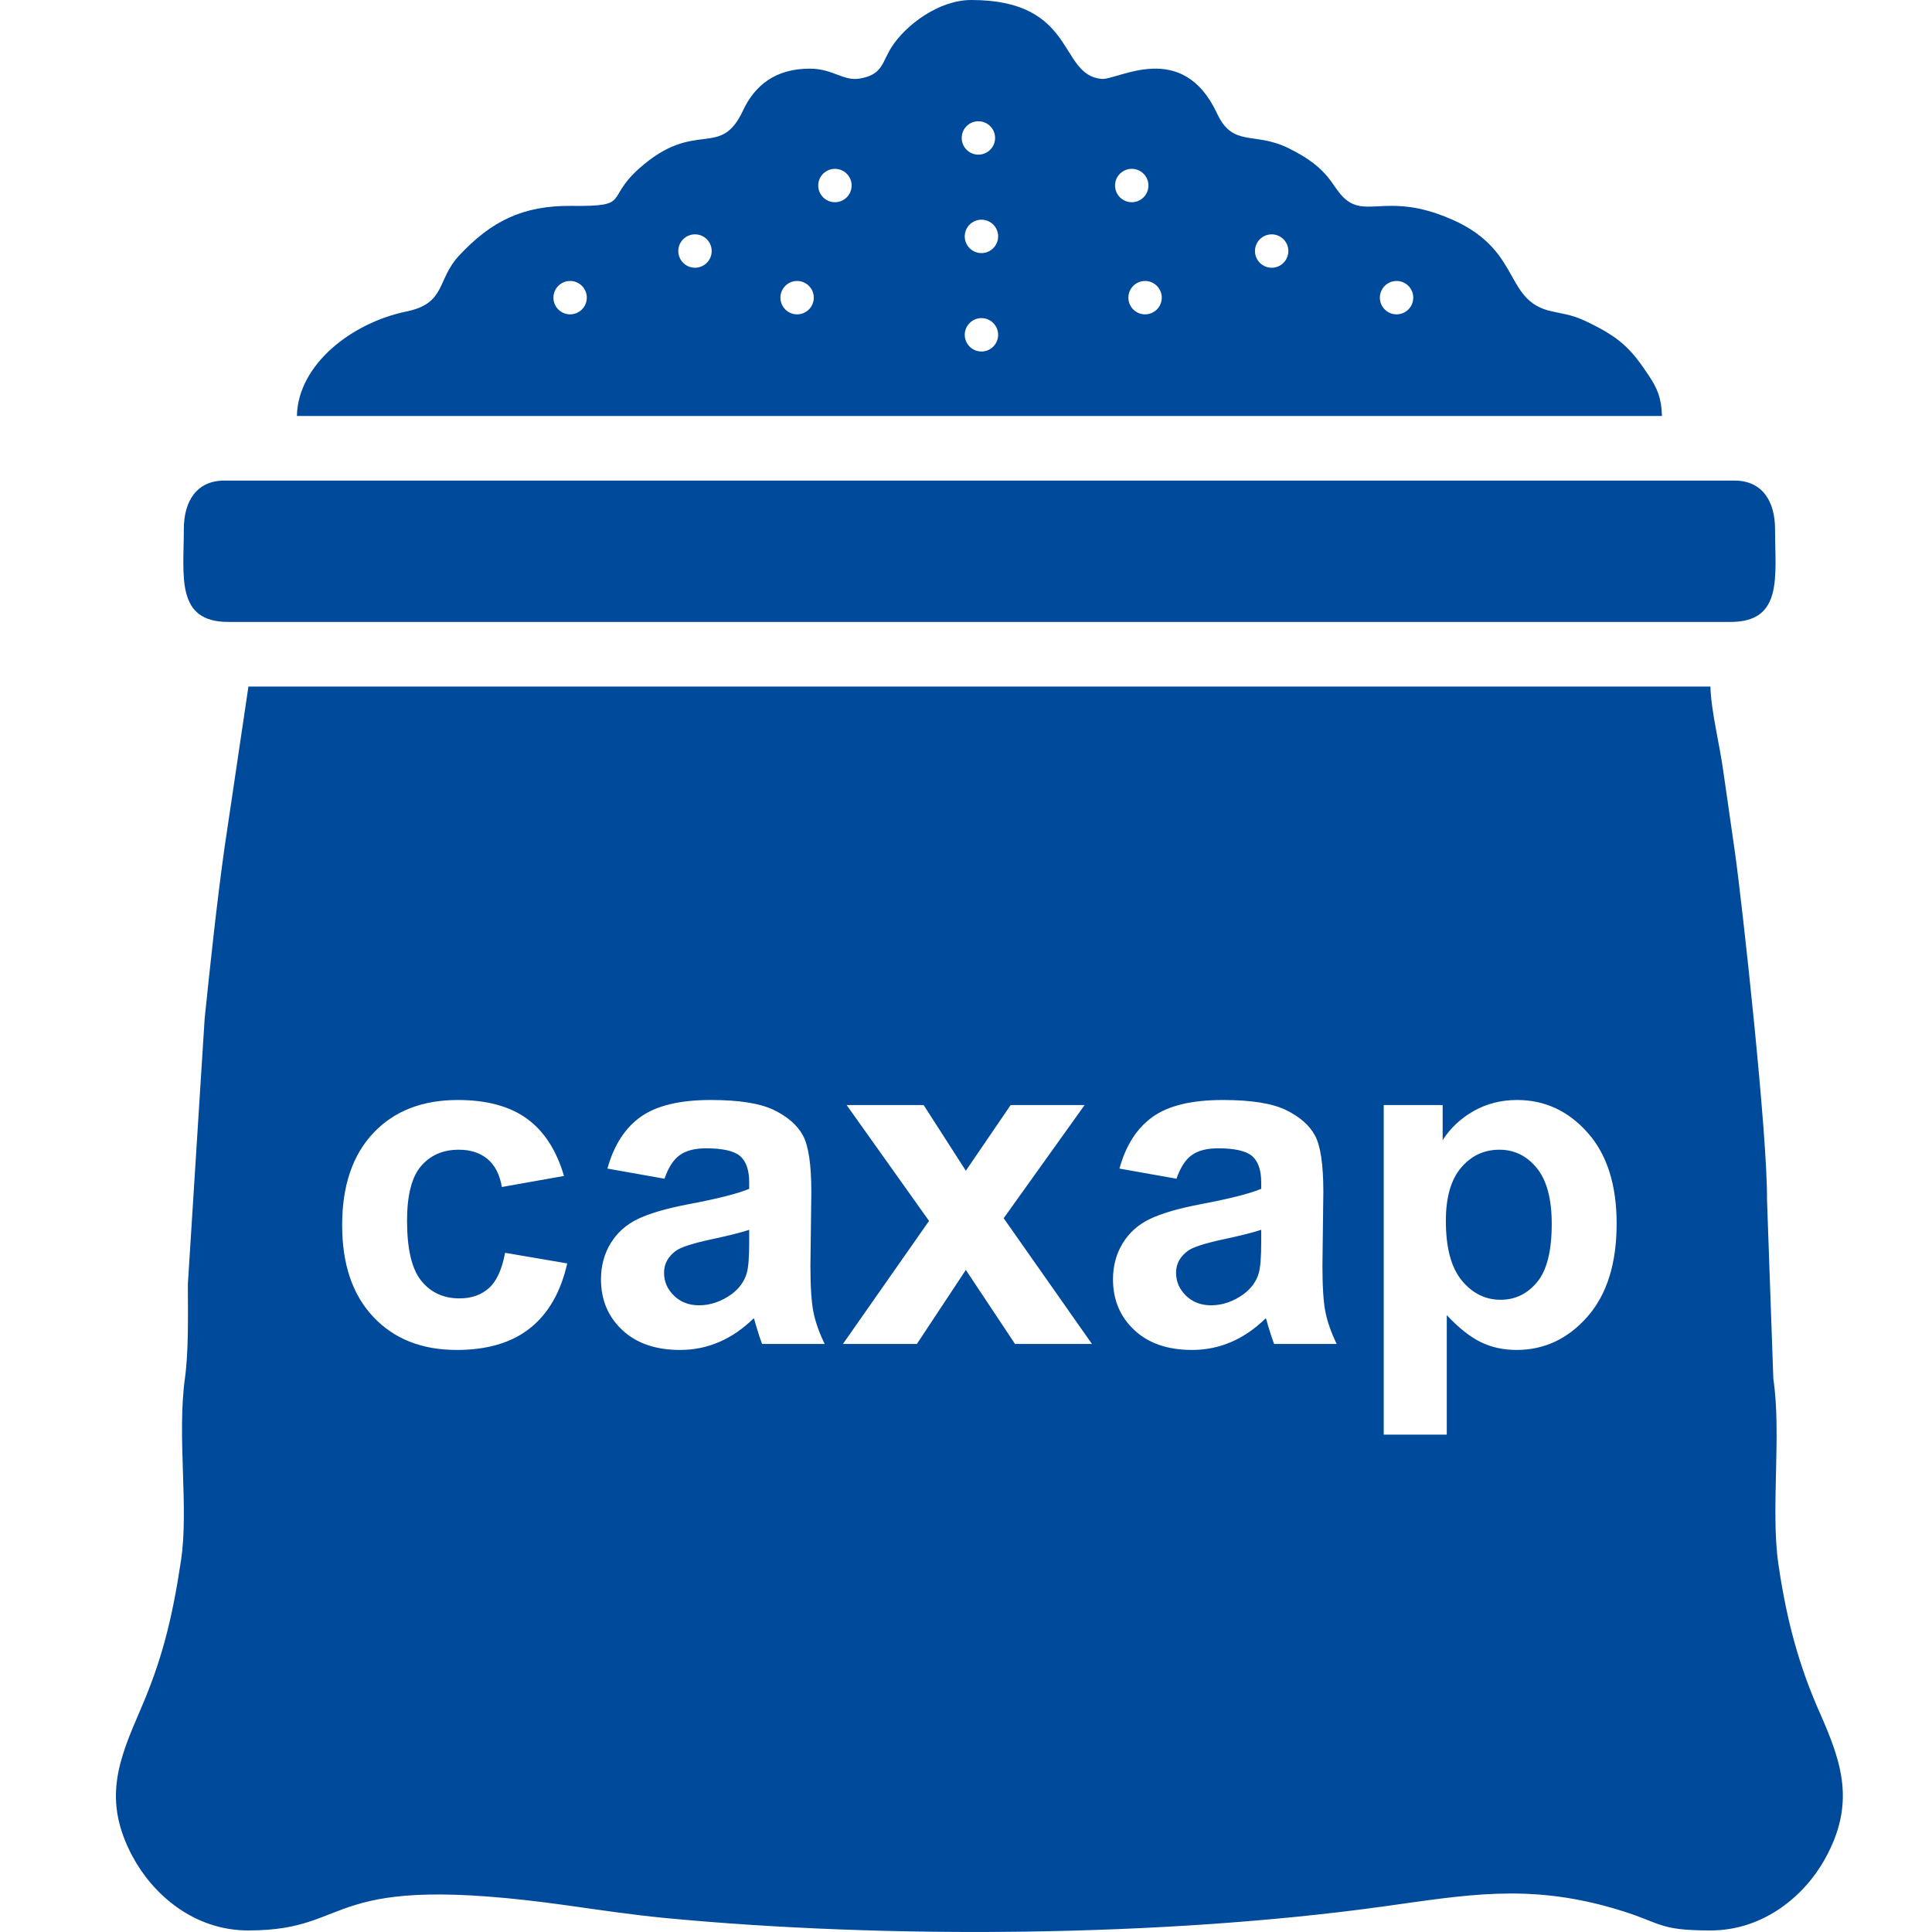 <?xml version="1.0" encoding="UTF-8"?> <svg xmlns="http://www.w3.org/2000/svg" xmlns:xlink="http://www.w3.org/1999/xlink" xmlns:xodm="http://www.corel.com/coreldraw/odm/2003" xml:space="preserve" width="8.467mm" height="8.467mm" version="1.1" style="shape-rendering:geometricPrecision; text-rendering:geometricPrecision; image-rendering:optimizeQuality; fill-rule:evenodd; clip-rule:evenodd" viewBox="0 0 846.66 846.66"> <defs> <style type="text/css"> .fil0 {fill:#004A9C} </style> </defs> <g id="Слой_x0020_1">  <path class="fil0" d="M108.87 845.98c48.01,0 30.75,-26.34 140.13,-10.92 14.19,2 28.37,4.11 42.33,5.45 97.07,9.3 218.21,8.36 314.97,-5.05 36.04,-4.99 62.79,-10.03 100.07,0.62 22.34,6.38 19.13,9.9 43.19,9.9 23.62,0 41.4,-15.51 50.15,-31.25 13.6,-24.44 7.46,-42.26 -2.32,-64.36 -8.78,-19.84 -14.39,-39.67 -18.07,-65.12 -3.41,-23.66 1.44,-56.97 -2.19,-80.99l-2.78 -78.64c0.27,-27.9 -10.72,-128.44 -14.07,-152.29 -1.68,-11.97 -3.53,-24.33 -5.11,-35.6 -1.6,-11.52 -5.38,-26.56 -5.61,-36.86l-640.69 0 -10.52 70.89c-3.37,24.12 -6.16,50.42 -8.66,74.52l-7.37 116.52c0.06,14.45 0.33,29.47 -1.28,41.2 -3.52,25.65 1.75,56.77 -1.7,79.72 -3.96,26.45 -8.6,44.27 -17.75,65.42 -9.63,22.25 -16.8,39.59 -3.49,64.44 8.74,16.32 26.57,32.4 50.77,32.4zm503.15 -722.85c-4.04,0 -7.32,3.28 -7.32,7.32 0,4.03 3.28,7.31 7.32,7.31 4.04,0 7.31,-3.28 7.31,-7.31 0,-4.04 -3.27,-7.32 -7.31,-7.32zm-54.73 -20.43c-4.04,0 -7.32,3.27 -7.32,7.31 0,4.04 3.28,7.32 7.32,7.32 4.04,0 7.31,-3.28 7.31,-7.32 0,-4.04 -3.27,-7.31 -7.31,-7.31zm-55.49 20.43c4.04,0 7.32,3.28 7.32,7.32 0,4.03 -3.28,7.31 -7.32,7.31 -4.04,0 -7.31,-3.28 -7.31,-7.31 0,-4.04 3.27,-7.32 7.31,-7.32zm-5.83 -49.14c-4.04,0 -7.32,3.27 -7.32,7.31 0,4.04 3.28,7.32 7.32,7.32 4.04,0 7.31,-3.28 7.31,-7.32 0,-4.04 -3.27,-7.31 -7.31,-7.31zm-67.21 -20.85c4.04,0 7.32,3.27 7.32,7.31 0,4.04 -3.28,7.32 -7.32,7.32 -4.04,0 -7.31,-3.28 -7.31,-7.32 0,-4.04 3.27,-7.31 7.31,-7.31zm1.34 43.14c4.04,0 7.31,3.27 7.31,7.31 0,4.04 -3.27,7.32 -7.31,7.32 -4.04,0 -7.32,-3.28 -7.32,-7.32 0,-4.04 3.28,-7.31 7.32,-7.31zm0 43.13c4.04,0 7.31,3.28 7.31,7.32 0,4.04 -3.27,7.31 -7.31,7.31 -4.04,0 -7.32,-3.27 -7.32,-7.31 0,-4.04 3.28,-7.32 7.32,-7.32zm-64.21 -65.42c4.04,0 7.32,3.27 7.32,7.31 0,4.04 -3.28,7.32 -7.32,7.32 -4.04,0 -7.31,-3.28 -7.31,-7.32 0,-4.04 3.27,-7.31 7.31,-7.31zm-16.58 49.14c4.04,0 7.32,3.28 7.32,7.32 0,4.03 -3.28,7.31 -7.32,7.31 -4.04,0 -7.31,-3.28 -7.31,-7.31 0,-4.04 3.27,-7.32 7.31,-7.32zm-44.74 -20.43c4.04,0 7.31,3.27 7.31,7.31 0,4.04 -3.27,7.32 -7.31,7.32 -4.04,0 -7.32,-3.28 -7.32,-7.32 0,-4.04 3.28,-7.31 7.32,-7.31zm-54.73 20.43c4.04,0 7.32,3.28 7.32,7.32 0,4.03 -3.28,7.31 -7.32,7.31 -4.04,0 -7.31,-3.28 -7.31,-7.31 0,-4.04 3.27,-7.32 7.31,-7.32zm-2.68 392.21l-27.23 4.84c-0.91,-5.41 -2.99,-9.48 -6.25,-12.24 -3.26,-2.72 -7.46,-4.1 -12.64,-4.1 -6.89,0 -12.41,2.39 -16.51,7.16 -4.1,4.77 -6.15,12.74 -6.15,23.94 0,12.44 2.08,21.21 6.25,26.36 4.17,5.14 9.75,7.69 16.74,7.69 5.25,0 9.55,-1.51 12.88,-4.5 3.36,-2.99 5.72,-8.14 7.09,-15.47l27.24 4.64c-2.83,12.51 -8.24,21.96 -16.24,28.34 -8,6.39 -18.73,9.59 -32.21,9.59 -15.26,0 -27.47,-4.85 -36.54,-14.49 -9.12,-9.69 -13.65,-23.07 -13.65,-40.18 0,-17.31 4.57,-30.76 13.68,-40.41 9.11,-9.65 21.45,-14.46 37.01,-14.46 12.71,0 22.83,2.76 30.36,8.24 7.5,5.48 12.88,13.82 16.17,25.05zm44.05 1.21l-25.02 -4.44c2.83,-10.22 7.7,-17.79 14.59,-22.69 6.89,-4.91 17.15,-7.37 30.73,-7.37 12.34,0 21.55,1.45 27.6,4.37 6.02,2.93 10.29,6.63 12.74,11.13 2.46,4.51 3.7,12.74 3.7,24.78l-0.4 32.27c0,9.18 0.44,15.97 1.31,20.34 0.88,4.37 2.52,9.05 4.94,14.02l-27.43 0c-0.71,-1.81 -1.61,-4.5 -2.66,-8.06 -0.43,-1.65 -0.77,-2.73 -0.97,-3.23 -4.71,4.64 -9.75,8.1 -15.13,10.42 -5.38,2.32 -11.09,3.5 -17.18,3.5 -10.72,0 -19.2,-2.93 -25.38,-8.78 -6.19,-5.81 -9.28,-13.21 -9.28,-22.15 0,-5.89 1.41,-11.17 4.23,-15.8 2.83,-4.61 6.76,-8.17 11.87,-10.63 5.08,-2.45 12.41,-4.6 21.99,-6.45 12.91,-2.42 21.89,-4.71 26.86,-6.79l0 -2.79c0,-5.38 -1.31,-9.22 -3.93,-11.54 -2.66,-2.28 -7.63,-3.43 -14.93,-3.43 -4.94,0 -8.77,0.98 -11.53,2.96 -2.79,1.95 -5.01,5.42 -6.72,10.36zm37.11 22.39c-3.53,1.18 -9.14,2.59 -16.84,4.23 -7.67,1.65 -12.71,3.27 -15.06,4.81 -3.6,2.59 -5.42,5.82 -5.42,9.75 0,3.9 1.45,7.23 4.34,10.05 2.89,2.83 6.56,4.24 11.03,4.24 4.97,0 9.75,-1.65 14.29,-4.91 3.32,-2.52 5.54,-5.55 6.59,-9.18 0.7,-2.35 1.07,-6.86 1.07,-13.48l0 -5.51zm41.08 50.02l37.73 -53.92 -36.11 -50.77 33.75 0 18.49 28.78 19.64 -28.78 32.41 0 -35.47 49.59 38.69 55.1 -33.72 0 -21.55 -32.44 -21.45 32.44 -32.41 0zm146.18 -72.41l-25.01 -4.44c2.82,-10.22 7.7,-17.79 14.59,-22.69 6.89,-4.91 17.15,-7.37 30.73,-7.37 12.34,0 21.55,1.45 27.6,4.37 6.02,2.93 10.29,6.63 12.74,11.13 2.46,4.51 3.7,12.74 3.7,24.78l-0.4 32.27c0,9.18 0.43,15.97 1.31,20.34 0.87,4.37 2.52,9.05 4.94,14.02l-27.43 0c-0.71,-1.81 -1.62,-4.5 -2.66,-8.06 -0.44,-1.65 -0.77,-2.73 -0.97,-3.23 -4.71,4.64 -9.75,8.1 -15.13,10.42 -5.38,2.32 -11.1,3.5 -17.18,3.5 -10.73,0 -19.2,-2.93 -25.39,-8.78 -6.18,-5.81 -9.27,-13.21 -9.27,-22.15 0,-5.89 1.41,-11.17 4.23,-15.8 2.83,-4.61 6.76,-8.17 11.87,-10.63 5.08,-2.45 12.41,-4.6 21.99,-6.45 12.91,-2.42 21.88,-4.71 26.86,-6.79l0 -2.79c0,-5.38 -1.31,-9.22 -3.93,-11.54 -2.66,-2.28 -7.64,-3.43 -14.93,-3.43 -4.94,0 -8.78,0.98 -11.53,2.96 -2.79,1.95 -5.01,5.42 -6.73,10.36zm37.12 22.39c-3.53,1.18 -9.15,2.59 -16.84,4.23 -7.67,1.65 -12.71,3.27 -15.07,4.81 -3.59,2.59 -5.41,5.82 -5.41,9.75 0,3.9 1.45,7.23 4.34,10.05 2.89,2.83 6.55,4.24 11.03,4.24 4.97,0 9.74,-1.65 14.28,-4.91 3.33,-2.52 5.55,-5.55 6.59,-9.18 0.71,-2.35 1.08,-6.86 1.08,-13.48l0 -5.51zm53.69 -54.67l25.82 0 0 15.37c3.36,-5.25 7.87,-9.48 13.58,-12.75 5.72,-3.22 12.07,-4.84 19.03,-4.84 12.14,0 22.46,4.78 30.93,14.33 8.47,9.51 12.71,22.82 12.71,39.84 0,17.51 -4.27,31.09 -12.81,40.81 -8.54,9.71 -18.89,14.56 -31.07,14.56 -5.78,0 -11.02,-1.15 -15.73,-3.47 -4.67,-2.28 -9.65,-6.22 -14.83,-11.8l0 52.38 -27.63 0 0 -144.43zm27.23 50.73c0,11.81 2.32,20.51 6.99,26.16 4.64,5.62 10.33,8.44 16.98,8.44 6.42,0 11.77,-2.59 16.04,-7.77 4.27,-5.17 6.39,-13.65 6.39,-25.45 0,-11.02 -2.19,-19.19 -6.59,-24.54 -4.37,-5.34 -9.82,-8 -16.31,-8 -6.76,0 -12.37,2.62 -16.81,7.87 -4.47,5.24 -6.69,13.01 -6.69,23.29zm-278.74 -504.91c-14.86,0 -24.01,7.09 -29.33,18.45 -10.03,21.45 -20.7,3.22 -45.47,25.32 -15.16,13.52 -3.24,16.65 -29.65,16.37 -21.54,-0.23 -35.31,6.9 -49.13,21.66 -10.14,10.82 -5.59,20.97 -23.18,24.61 -23.79,4.91 -47.5,23.07 -48.01,45.79l598.21 0c-0.18,-7.96 -2.23,-12.34 -5.58,-17.42 -7.33,-11.1 -11.92,-16.04 -23.86,-22.16 -7.93,-4.07 -9.53,-4.35 -18.56,-6.21 -23.14,-4.79 -11.52,-29.6 -50.85,-42.96 -22.14,-7.52 -31.11,1.16 -39.81,-6.21 -6.43,-5.44 -6.04,-13.19 -25.26,-22.52 -14.87,-7.21 -24.08,-0.16 -31.01,-15.01 -15.3,-32.83 -43.52,-14.62 -50.61,-15.22 -19.08,-1.62 -10.83,-34.58 -57.1,-34.58 -14.36,0 -28.56,10.97 -34.67,20.2 -4.65,7.03 -3.91,12.38 -14.06,14.2 -7.48,1.33 -11.73,-4.31 -22.07,-4.31zm-274.32 201.76c0,20.67 -3.68,40.7 19.47,40.7l658.38 0c23.14,0 19.47,-20.03 19.47,-40.7 0,-12.23 -5.68,-21.24 -17.7,-21.24l-661.92 0c-12.03,0 -17.7,9.01 -17.7,21.24z"></path> </g> </svg> 